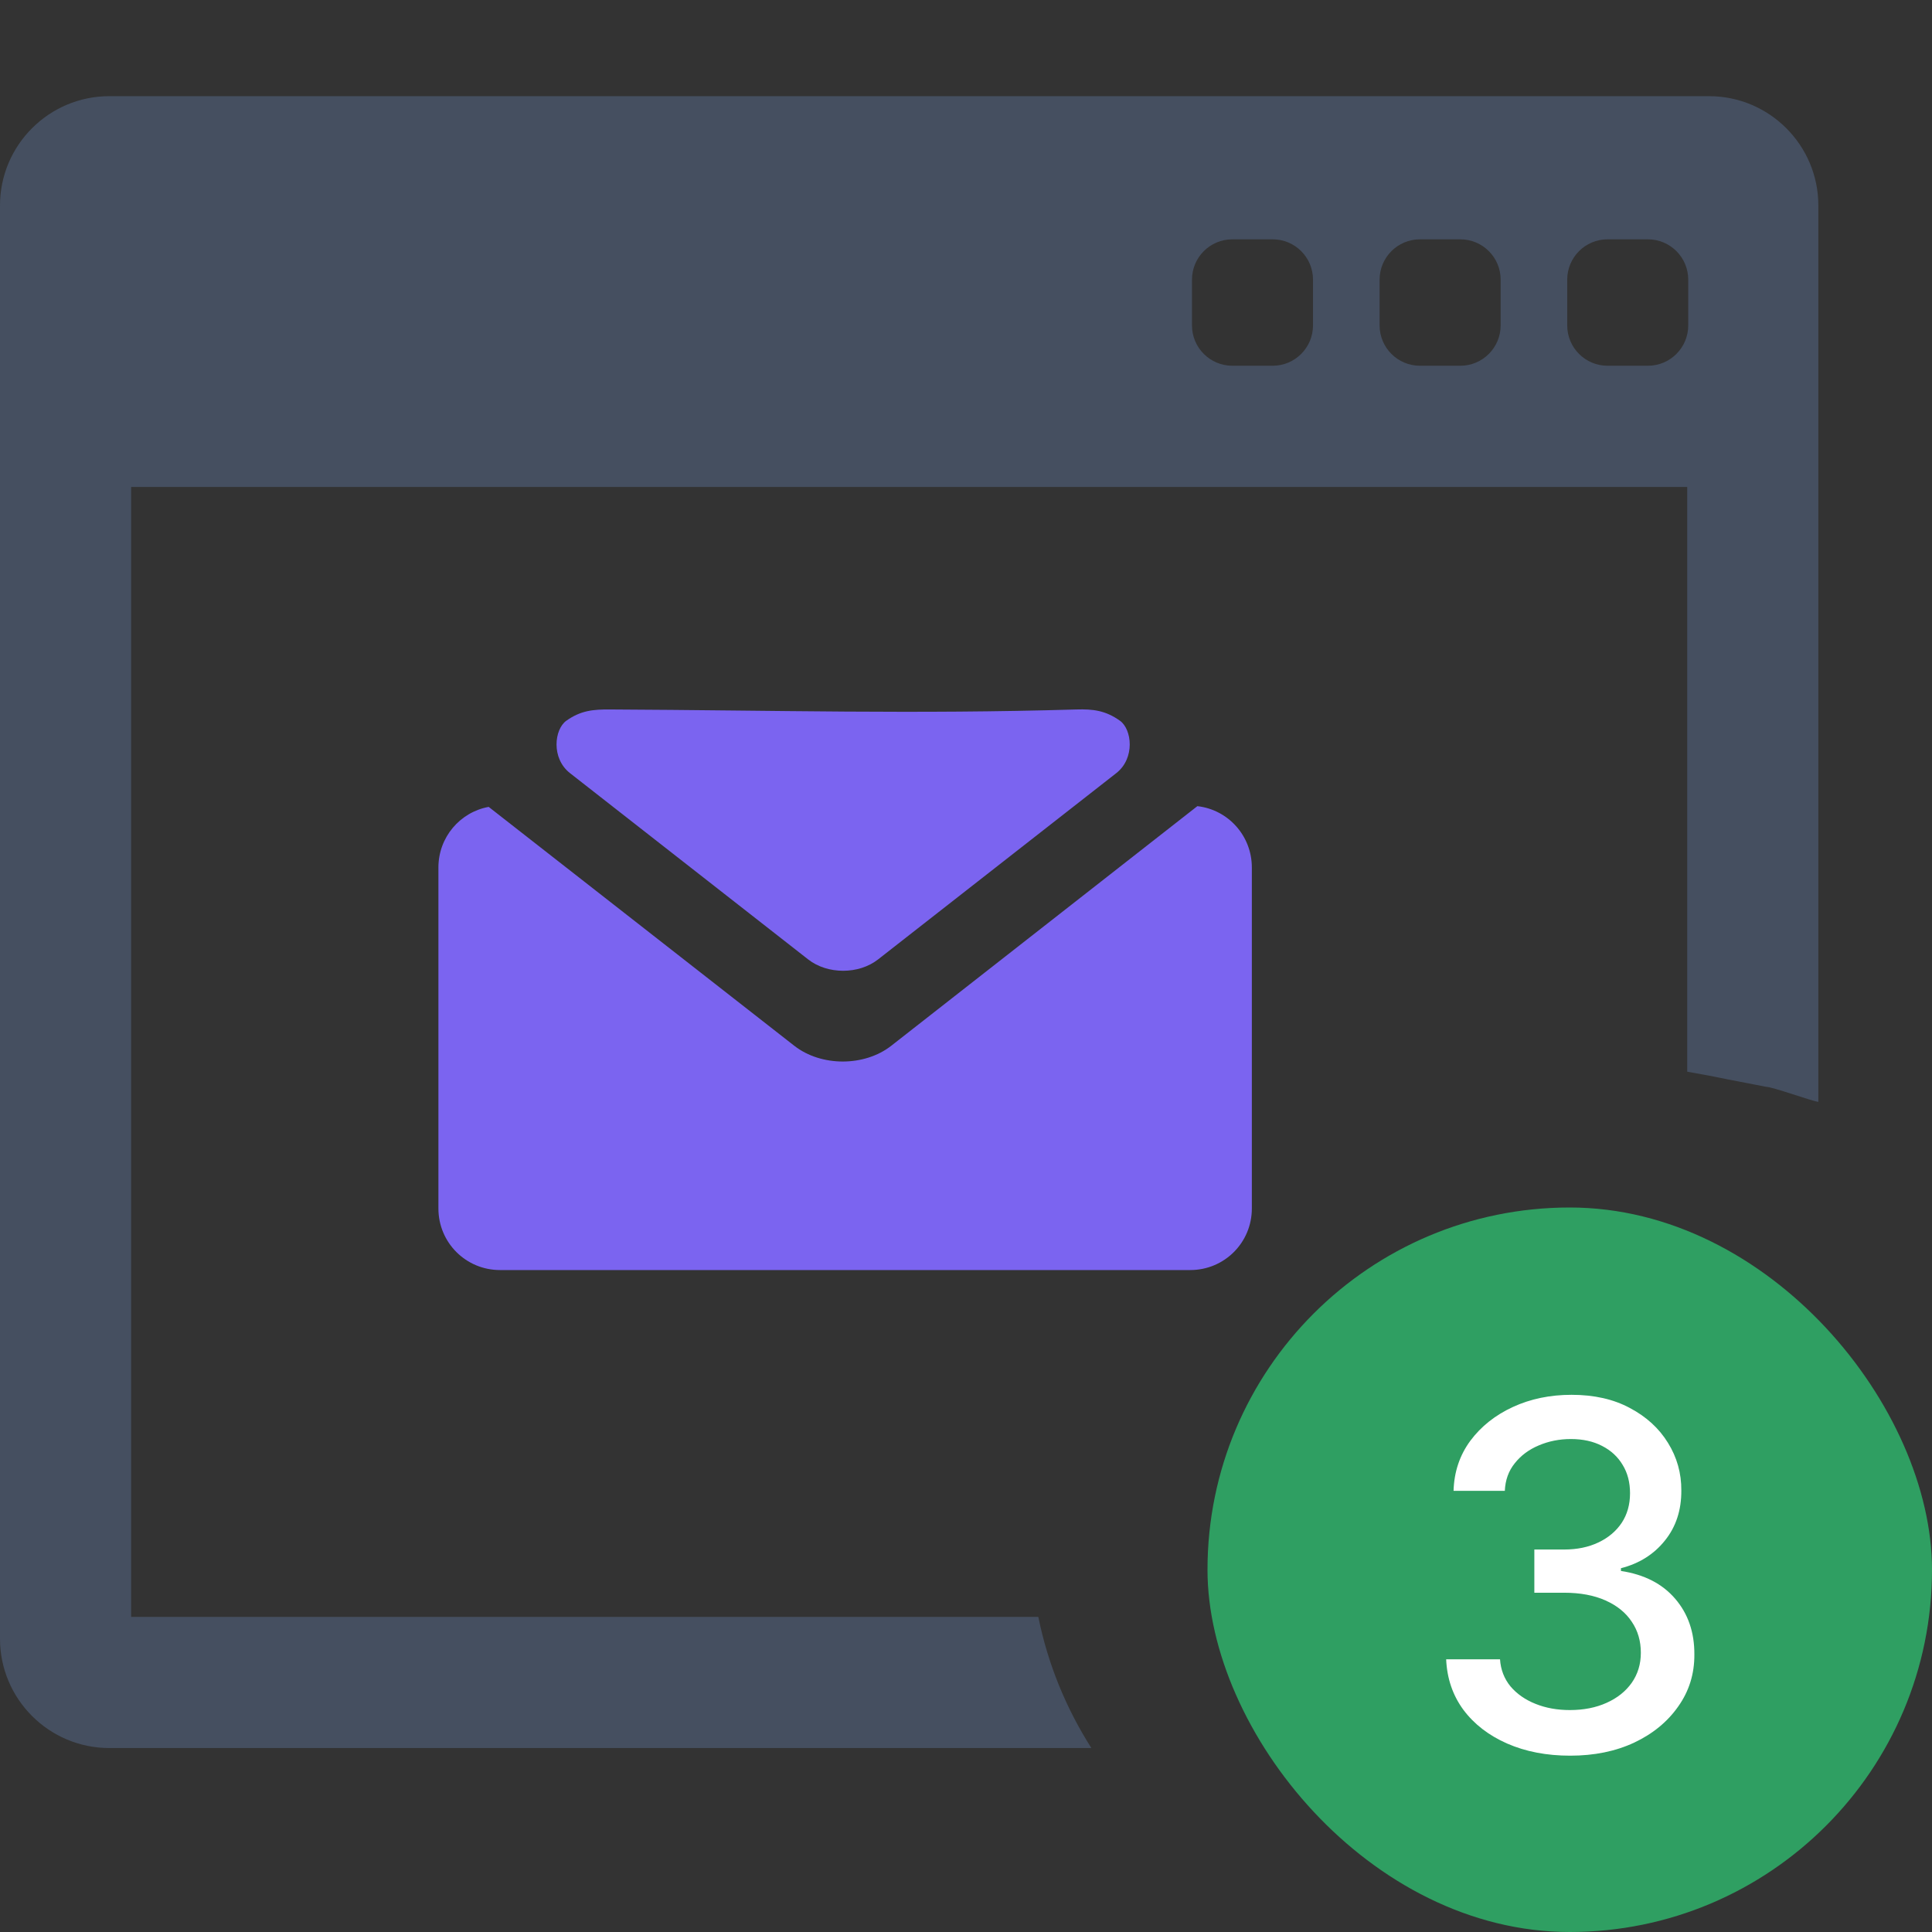 <svg width="64" height="64" viewBox="0 0 64 64" fill="none" xmlns="http://www.w3.org/2000/svg"><rect x="0" y="0" width="64" height="64" fill="#333333" stroke="none"/><path d="M4.344 53.562V16.131H55.891L55.891 35.501C57.5 35.792 55.891 35.501 58.5 36.001C58.712 36.001 60.027 36.478 60.235 36.501L60.235 6.806C60.235 4.81 58.611 3.186 56.616 3.186H3.62C1.623 3.186 0 4.81 0 6.806V54.286C0 56.282 1.623 57.906 3.62 57.906H36.153C35.32 56.598 34.713 55.132 34.396 53.562H4.344ZM51.916 9.264C51.916 8.526 52.514 7.928 53.252 7.928H54.589C55.327 7.928 55.925 8.526 55.925 9.264V10.779C55.925 11.517 55.327 12.116 54.589 12.116H53.252C52.514 12.116 51.916 11.517 51.916 10.779V9.264ZM45.701 9.264C45.701 8.526 46.3 7.928 47.038 7.928H48.374C49.113 7.928 49.711 8.526 49.711 9.264V10.779C49.711 11.517 49.112 12.116 48.374 12.116H47.038C46.3 12.116 45.701 11.517 45.701 10.779V9.264ZM39.486 9.264C39.486 8.526 40.084 7.928 40.823 7.928H42.159C42.897 7.928 43.495 8.526 43.495 9.264V10.779C43.495 11.517 42.897 12.116 42.159 12.116H40.823C40.084 12.116 39.486 11.517 39.486 10.779V9.264Z" fill="#454F60"/><path d="M20.195 23.502C19.662 23.5 19.243 23.53 18.758 23.877C18.366 24.158 18.25 25.117 18.883 25.612L26.773 31.783C27.094 32.034 27.512 32.158 27.93 32.158C28.347 32.158 28.765 32.034 29.086 31.783L36.977 25.612C37.61 25.117 37.494 24.158 37.102 23.877C36.617 23.53 36.197 23.487 35.664 23.502C30.258 23.661 25.849 23.53 20.195 23.502ZM39.664 26.705L29.523 34.643C28.634 35.338 27.202 35.338 26.312 34.643L16.188 26.729C15.238 26.903 14.523 27.735 14.523 28.737V40.033C14.523 41.163 15.434 42.072 16.562 42.072H39.43C40.559 42.072 41.469 41.163 41.469 40.033V28.737C41.469 27.686 40.683 26.82 39.664 26.705Z" fill="#7B64F0"/><rect x="40" y="40" width="24" height="24" rx="12" fill="#2F9F62"/><path d="M52.014 58.159C51.234 58.159 50.537 58.025 49.923 57.756C49.313 57.487 48.831 57.114 48.474 56.636C48.122 56.155 47.933 55.599 47.906 54.966H49.69C49.713 55.311 49.829 55.61 50.037 55.864C50.249 56.114 50.526 56.307 50.867 56.443C51.207 56.58 51.586 56.648 52.003 56.648C52.461 56.648 52.867 56.568 53.219 56.409C53.575 56.25 53.853 56.028 54.054 55.744C54.255 55.456 54.355 55.125 54.355 54.75C54.355 54.36 54.255 54.017 54.054 53.722C53.857 53.422 53.567 53.188 53.185 53.017C52.806 52.847 52.347 52.761 51.81 52.761H50.827V51.33H51.81C52.242 51.33 52.62 51.252 52.946 51.097C53.276 50.941 53.533 50.725 53.719 50.449C53.904 50.169 53.997 49.841 53.997 49.466C53.997 49.106 53.916 48.794 53.753 48.528C53.594 48.26 53.367 48.049 53.071 47.898C52.779 47.746 52.435 47.67 52.037 47.67C51.658 47.67 51.304 47.74 50.974 47.881C50.649 48.017 50.383 48.214 50.179 48.472C49.974 48.725 49.865 49.03 49.849 49.386H48.151C48.169 48.758 48.355 48.205 48.707 47.727C49.063 47.25 49.533 46.877 50.117 46.608C50.7 46.339 51.347 46.205 52.06 46.205C52.806 46.205 53.45 46.35 53.992 46.642C54.537 46.93 54.957 47.314 55.253 47.795C55.552 48.276 55.7 48.803 55.696 49.375C55.7 50.026 55.518 50.58 55.151 51.034C54.787 51.489 54.302 51.794 53.696 51.949V52.04C54.469 52.157 55.067 52.464 55.492 52.96C55.919 53.456 56.132 54.072 56.128 54.807C56.132 55.447 55.954 56.021 55.594 56.528C55.238 57.036 54.751 57.436 54.133 57.727C53.516 58.015 52.81 58.159 52.014 58.159Z" fill="white"/></svg>
